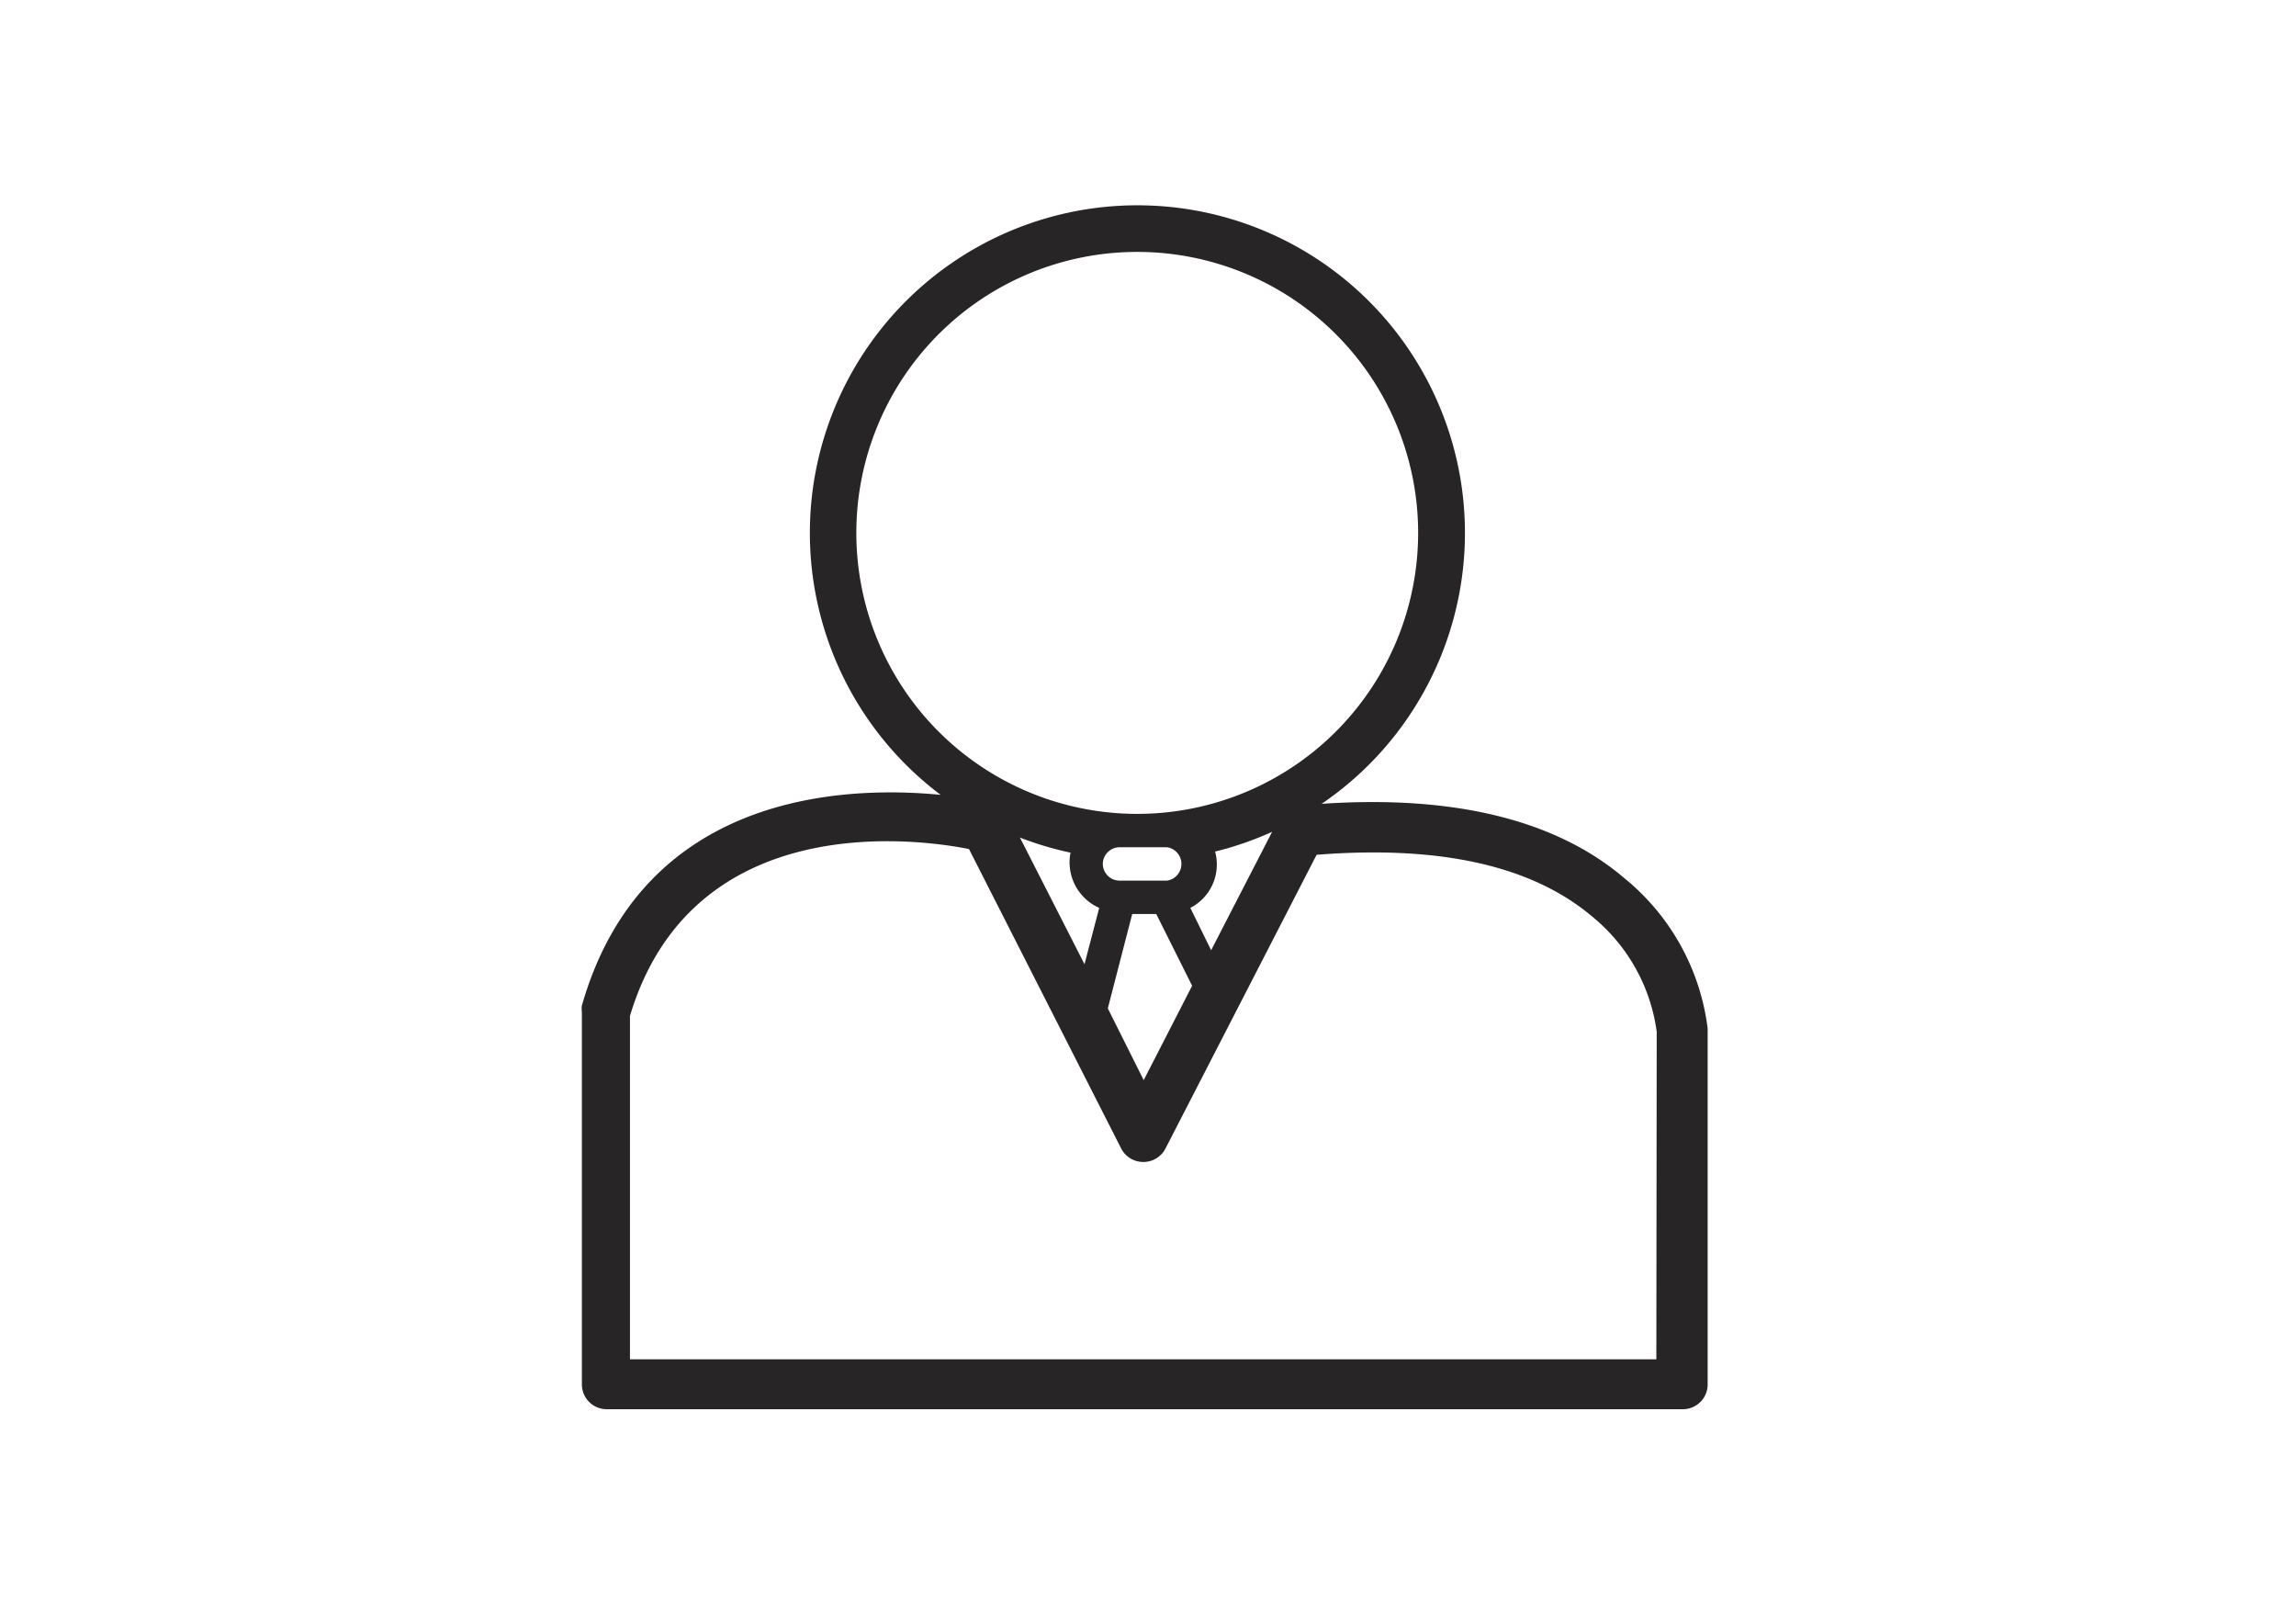 <svg xmlns="http://www.w3.org/2000/svg" viewBox="0 0 64 45"><defs><style>.a{fill:#272525;}</style></defs><title>Authorized Rep</title><path class="a" d="M45.3,24.49c-1.91-1.64-4.76-2.34-8.46-2.09a9.13,9.13,0,1,0-10.62-.25c-2.67-.26-8.3-.07-10,5.87a.69.69,0,0,0,0,.19V38.58a.69.69,0,0,0,.69.69h30a.69.69,0,0,0,.69-.69V28.66A6.41,6.41,0,0,0,45.3,24.49ZM23.87,14.86a7.83,7.83,0,1,1,7.86,7.82h-.08A7.83,7.83,0,0,1,23.87,14.86Zm7.69,10.61h.67l1,2-1.35,2.63-1-2Zm-.82-1.39a.47.47,0,0,1,.47-.47h1.32a.47.47,0,0,1,0,.93H31.21A.47.47,0,0,1,30.74,24.07Zm2.44,1.22a1.36,1.36,0,0,0,.69-1.57,9,9,0,0,0,1.59-.55l-1.7,3.3Zm-2.54,0-.41,1.57-1.8-3.53a9.11,9.11,0,0,0,1.41.42,1.39,1.39,0,0,0,.8,1.54ZM46.17,37.88H17.56V28.31c1.74-5.79,8-4.94,9.45-4.65L31.25,32a.69.69,0,0,0,.62.38h0a.69.69,0,0,0,.62-.38l4.21-8.18c3.43-.27,6,.3,7.68,1.72a5,5,0,0,1,1.8,3.21Z"/></svg>